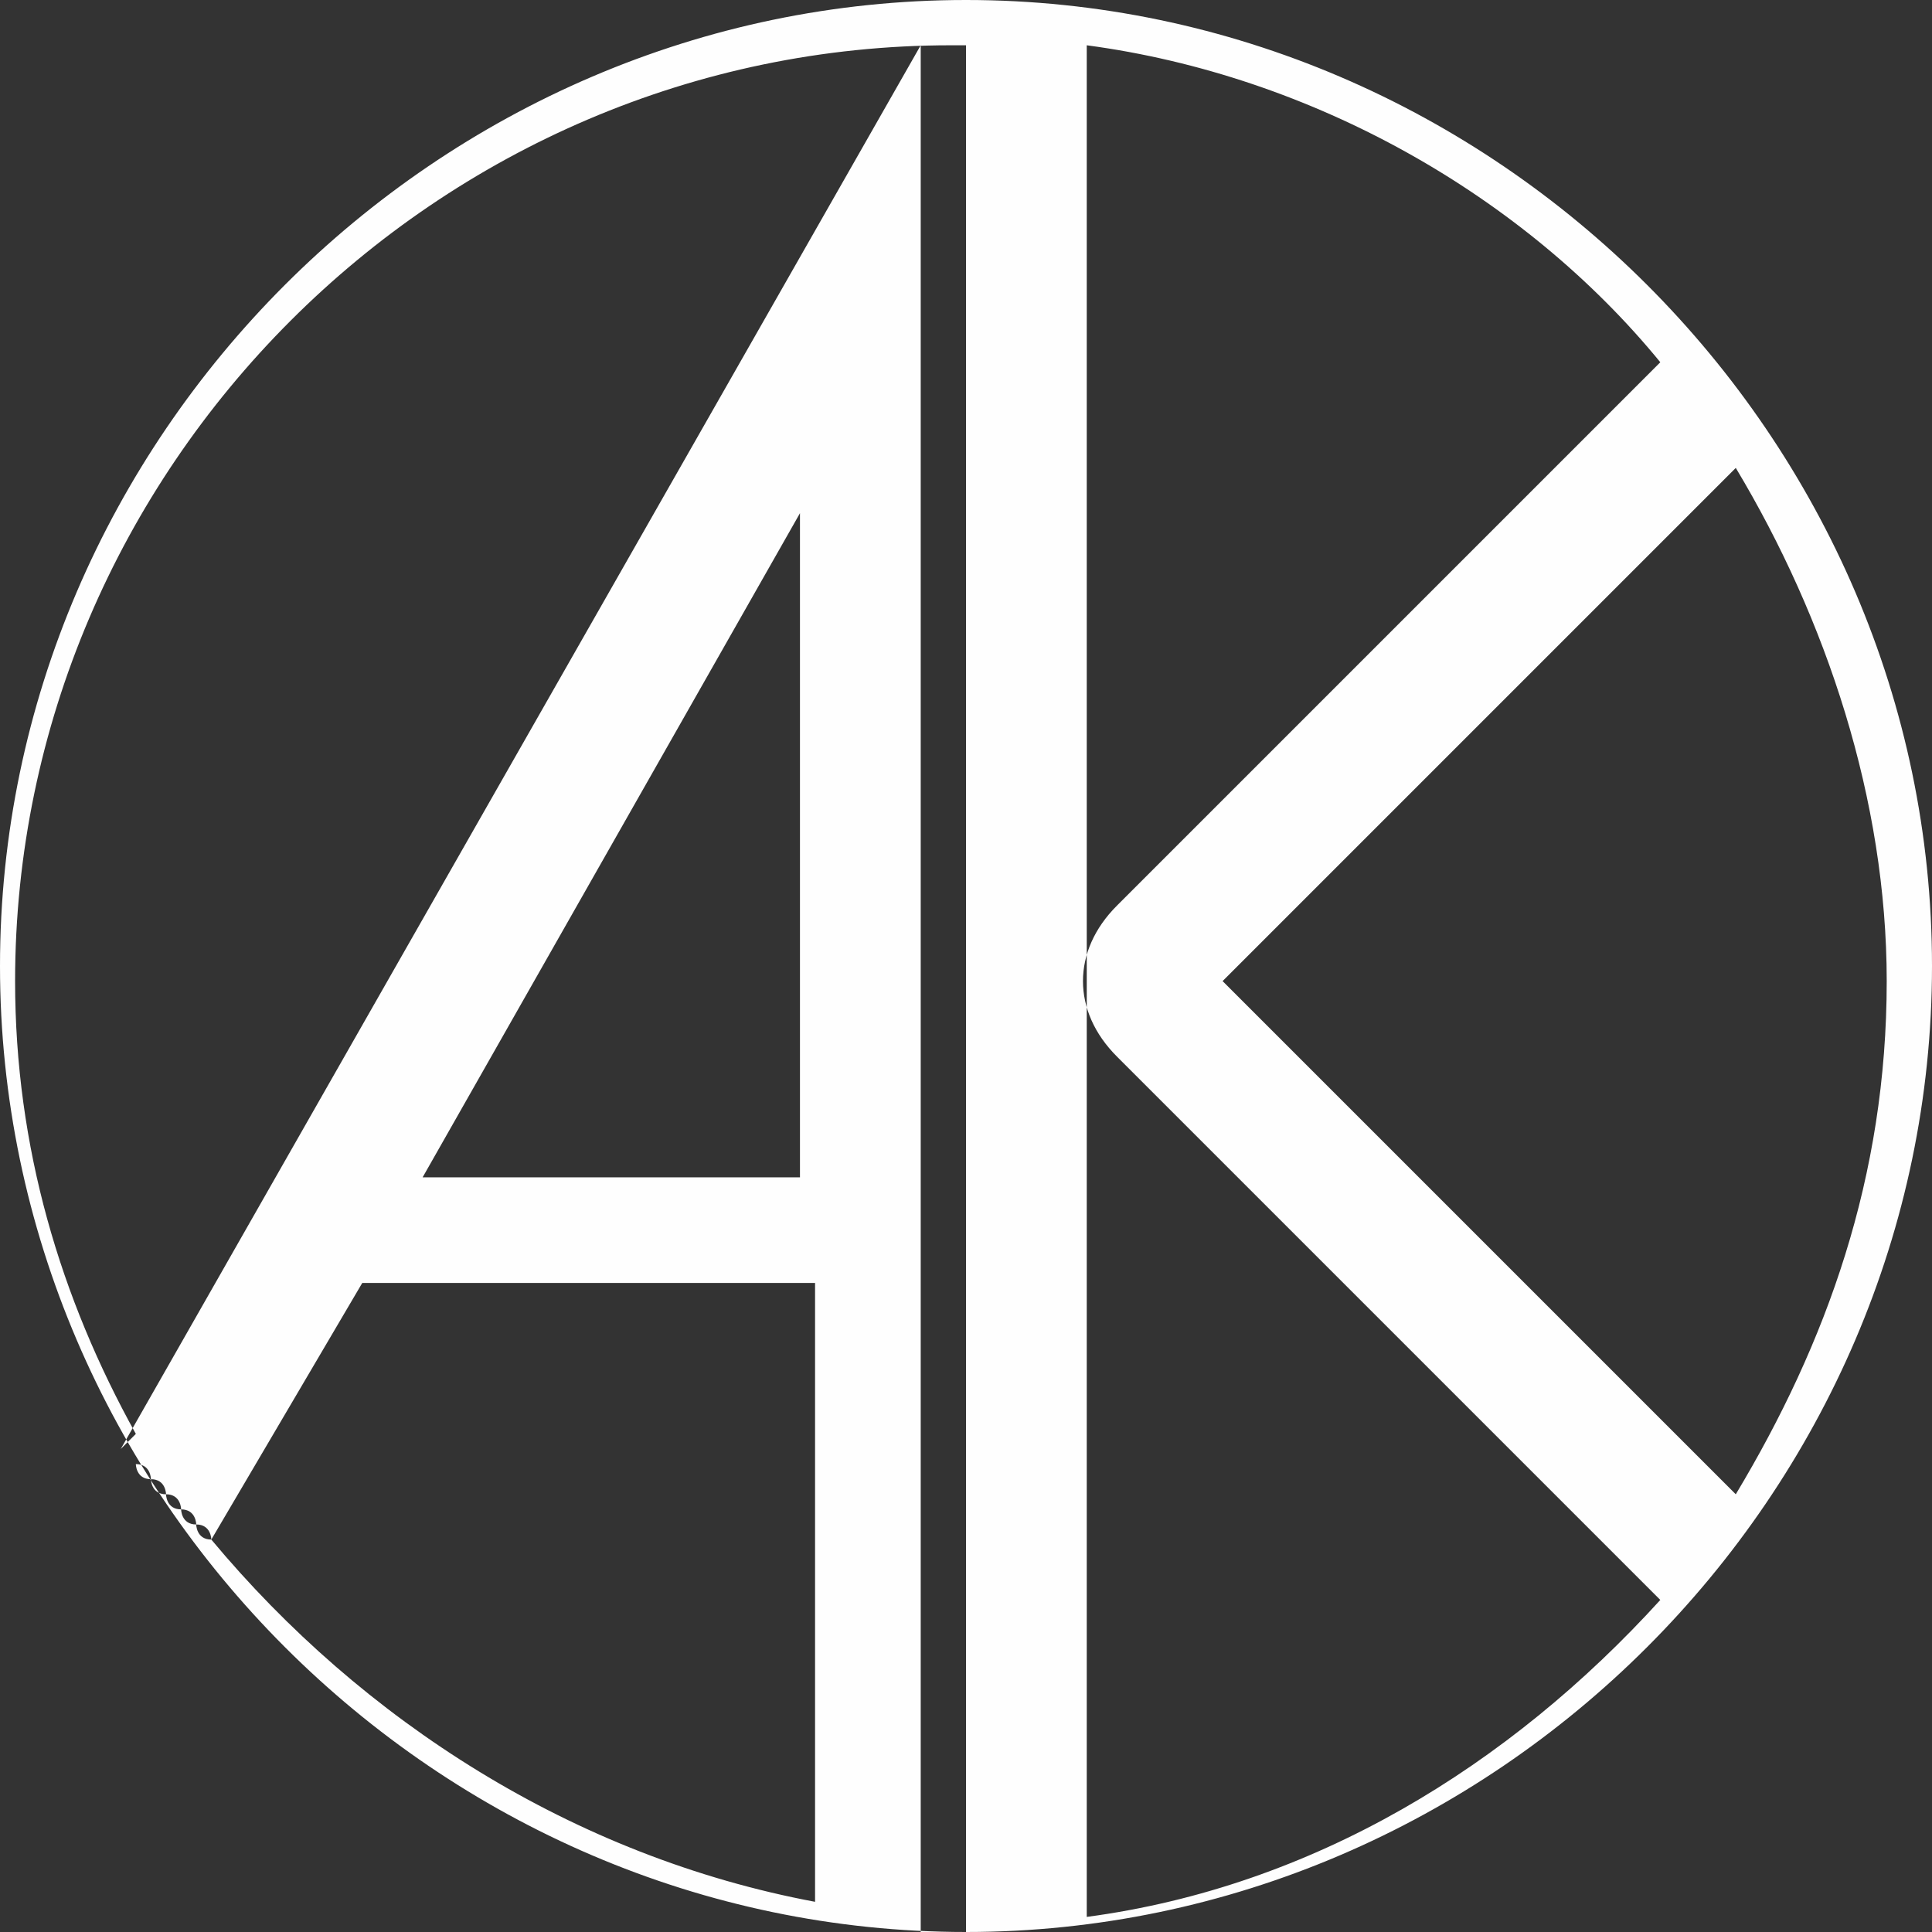 <?xml version="1.0" encoding="UTF-8"?> <svg xmlns="http://www.w3.org/2000/svg" xmlns:xlink="http://www.w3.org/1999/xlink" xmlns:xodm="http://www.corel.com/coreldraw/odm/2003" xml:space="preserve" width="5.419mm" height="5.419mm" version="1.1" style="shape-rendering:geometricPrecision; text-rendering:geometricPrecision; image-rendering:optimizeQuality; fill-rule:evenodd; clip-rule:evenodd" viewBox="0 0 1.28 1.28"><rect x="0" y="0" width="1.28" height="1.28" fill="#333333" stroke="none"/> <defs> <style type="text/css"> .fil0 {fill:#FEFEFE} </style> </defs> <g id="Layer_x0020_1">  <path class="fil0" d="M0.64 0c0.35,0 0.64,0.29 0.64,0.64 0,0.35 -0.29,0.64 -0.64,0.64 -0.35,0 -0.64,-0.29 -0.64,-0.64 0,-0.35 0.29,-0.64 0.64,-0.64zm-0.1 1.26l0 -0.41 -0.3 0 -0.1 0.17c0.1,0.12 0.24,0.21 0.4,0.24zm-0.4 -0.24c-0,-0 -0,-0.01 -0.01,-0.01 0,0 0,0.01 0.01,0.01zm-0.01 -0.01c-0,-0 -0,-0.01 -0.01,-0.01 0,0 0,0.01 0.01,0.01zm-0.01 -0.01c-0,-0 -0,-0.01 -0.01,-0.01 0,0 0,0.01 0.01,0.01zm-0.01 -0.01c-0,-0 -0,-0.01 -0.01,-0.01 0,0 0,0.01 0.01,0.01zm-0.01 -0.01c-0,-0 -0,-0.01 -0.01,-0.01 0,0 0,0.01 0.01,0.01zm-0.01 -0.01c-0,-0 -0,-0.01 -0,-0.01 0,0 0,0.01 0,0.01zm-0.01 -0.01l0.53 -0.93 0 1.25 -0 -0c0.01,0 0.01,0 0.02,0 0,0 0.01,-0 0.01,-0l0 -1.25c-0,-0 -0.01,-0 -0.01,-0 -0.34,0 -0.62,0.28 -0.62,0.62 0,0.11 0.03,0.21 0.08,0.3zm0.64 0.31c0.15,-0.02 0.28,-0.1 0.38,-0.21l-0.36 -0.36c-0.03,-0.03 -0.03,-0.07 0,-0.1l0.36 -0.36c-0.09,-0.11 -0.23,-0.19 -0.38,-0.21l0 1.23zm0.38 -0.22c0,-0 0,-0 0.01,-0.01 -0,0 -0,0 -0.01,0.01zm0.01 -0.01c0,-0 0,-0 0,-0.01 -0,0 -0,0 -0,0.01zm0.04 -0.05c0.06,-0.1 0.1,-0.21 0.1,-0.34 0,-0.12 -0.04,-0.24 -0.1,-0.34l0 0 -0.34 0.34 0.34 0.34 -0 0zm-0.03 -0.72c-0,-0 -0,-0 -0,-0.01 0,0 0,0 0,0.01zm-0.01 -0.01c-0,-0 -0,-0 -0.01,-0.01 0,0 0,0 0.01,0.01zm-0.58 0.52l0 -0.44 -0.25 0.44 0.25 0z"></path> </g> </svg> 